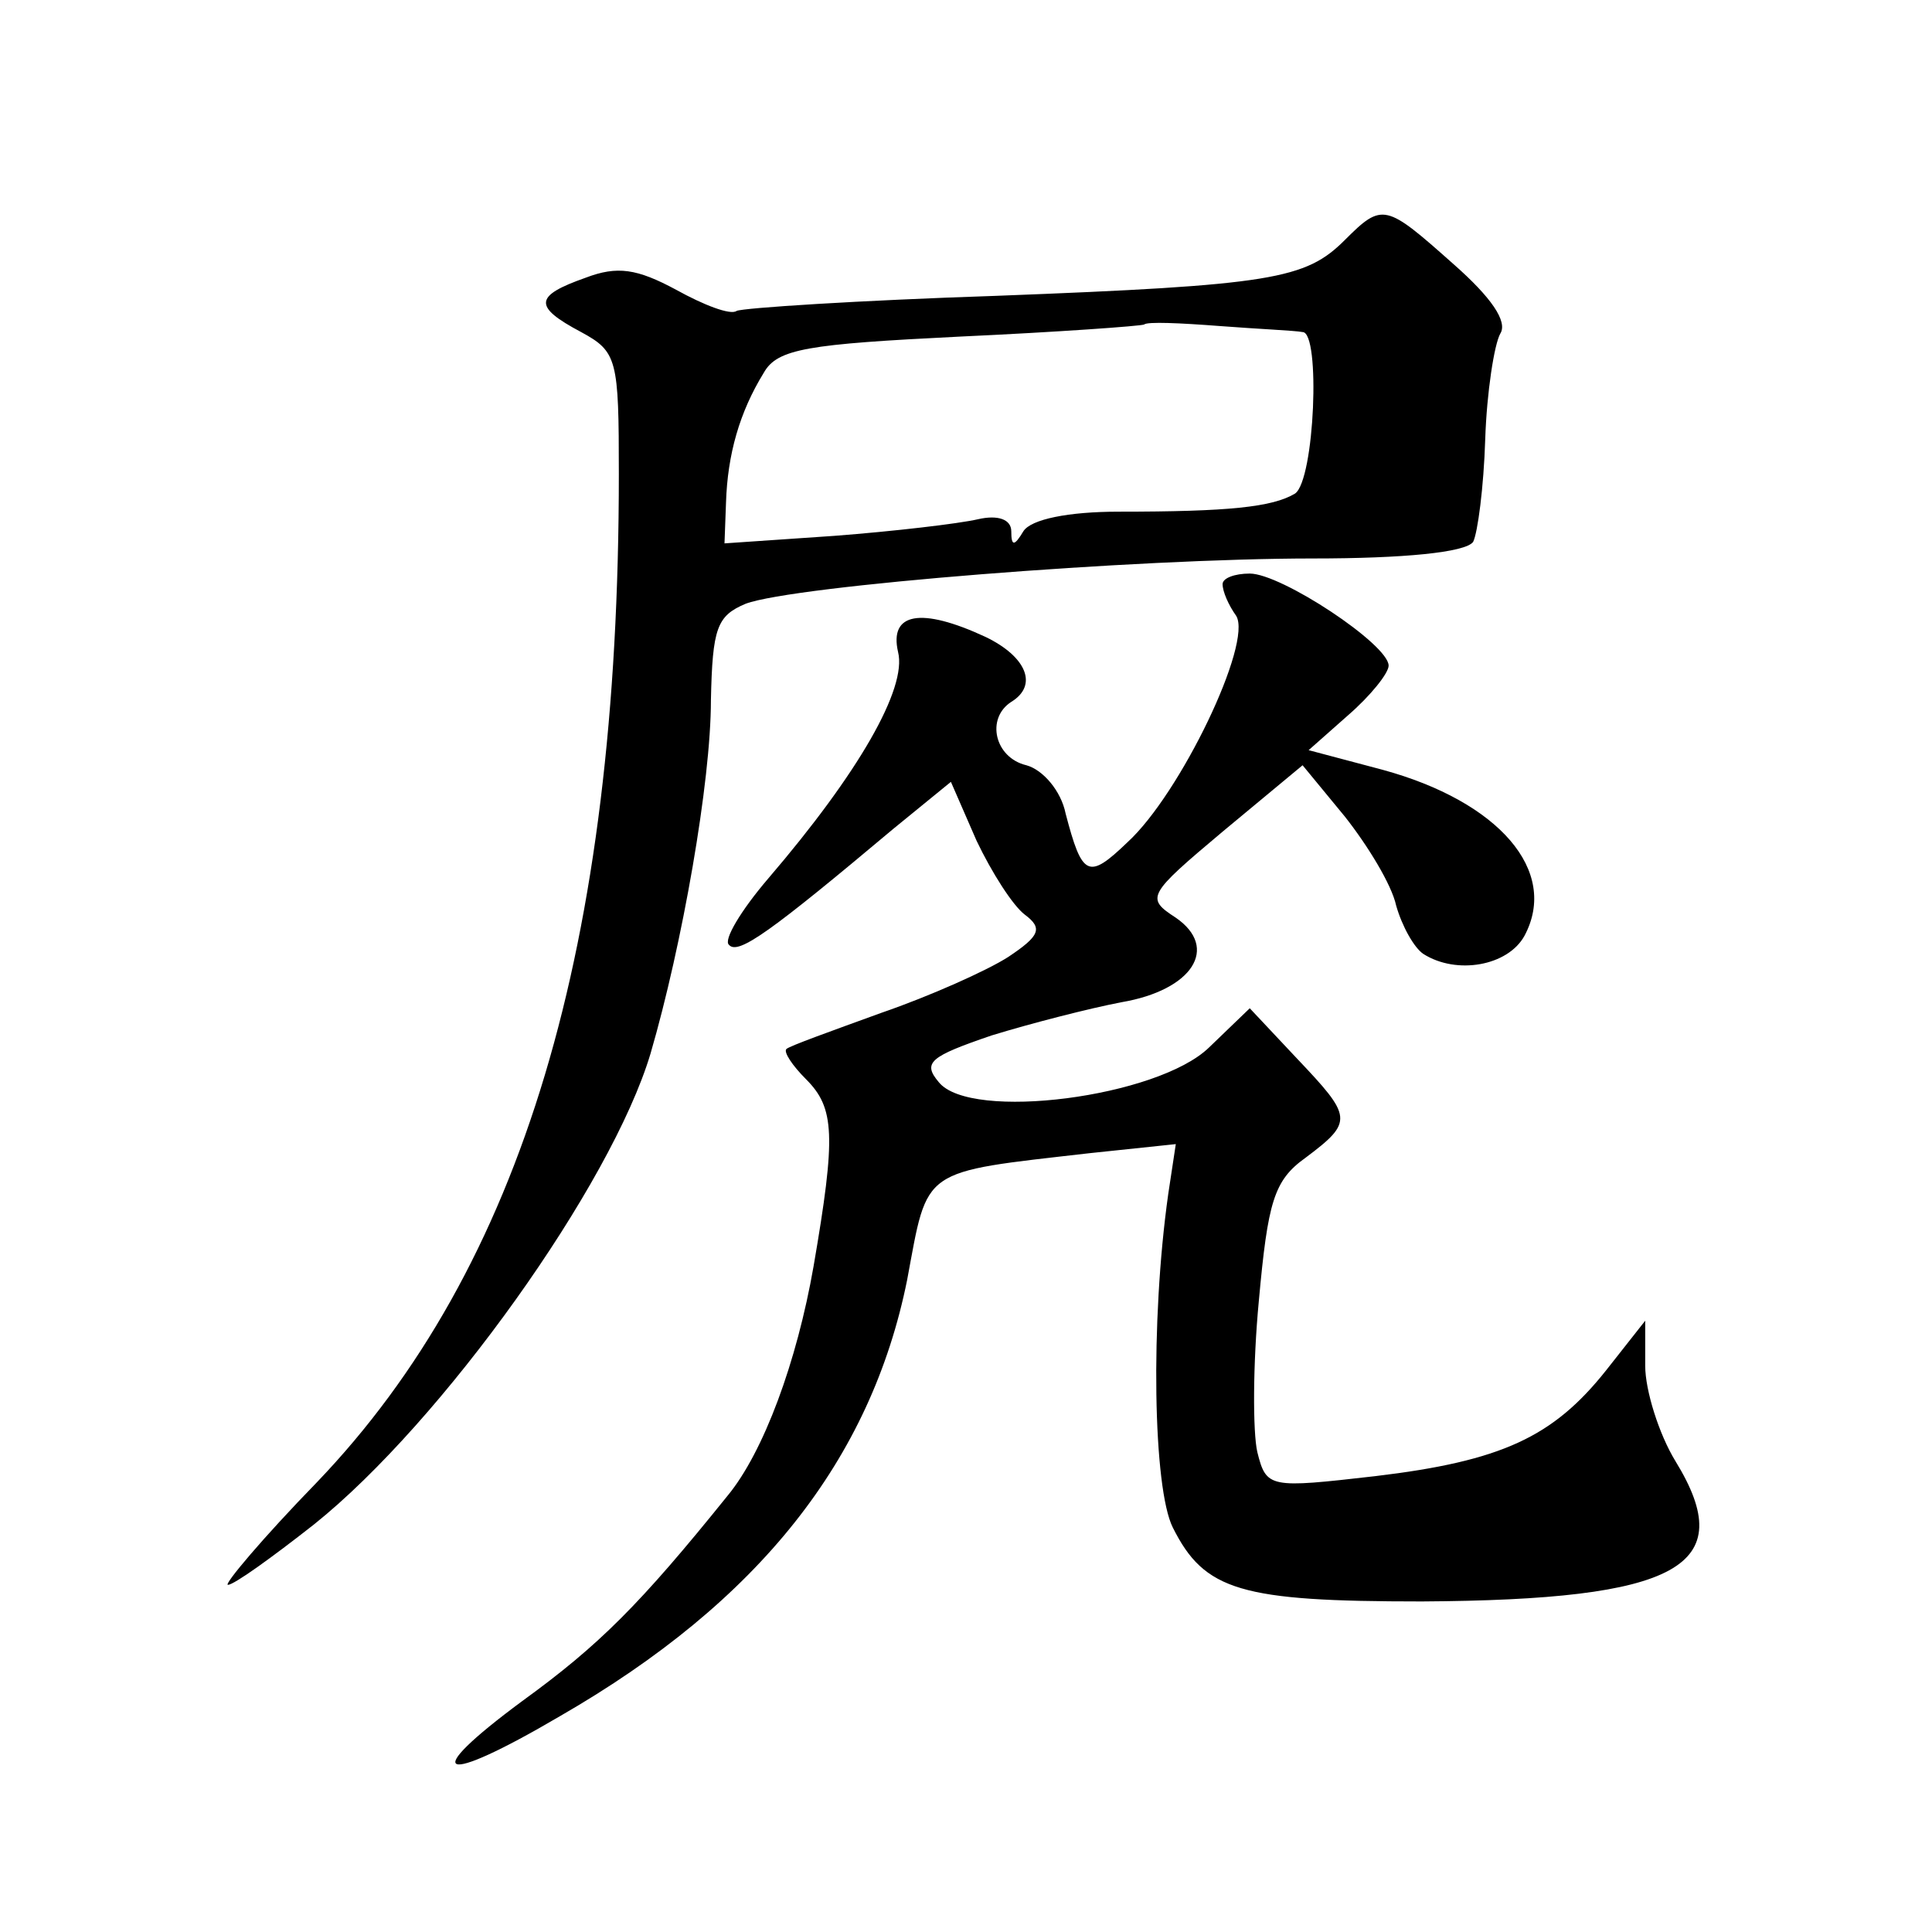 <?xml version="1.0" standalone="no"?>
<!DOCTYPE svg PUBLIC "-//W3C//DTD SVG 20010904//EN"
 "http://www.w3.org/TR/2001/REC-SVG-20010904/DTD/svg10.dtd">
<svg version="1.0" xmlns="http://www.w3.org/2000/svg"
 width="128pt" height="128pt" viewBox="0 0 128 128"
 preserveAspectRatio="xMidYMid meet">
<g transform="translate(0,128) scale(0.1,-0.1)"
fill="#0" stroke="none">
<path d="M891 1121 c-26 -26 -48 -30 -231 -37 -91 -3 -168 -8 -172 -10 -4 -3 -22
4 -40 14 -26 14 -39 16 -60 8 -34 -12 -35 -19 -3 -36 24 -13 25 -18 25 -94 0 -313
-64 -526 -200 -668 -36 -37 -62 -68 -59 -68 4 0 29 18 57 40 85 68 197 225 223
312 21 72 40 180 40 234 1 48 4 56 23 64 32 12 258 30 376 30 60 0 101 4 106 11
3 6 7 36 8 68 1 31 6 63 10 70 5 8 -6 24 -31 46 -45 40 -47 41 -72 16z m-28 -61
c12 0 8 -98 -5 -107 -15 -9 -44 -12 -117 -12 -33 0 -58 -5 -63 -13 -6 -10 -8 -10
-8 0 0 8 -9 11 -22 8 -13 -3 -56 -8 -95 -11 l-73 -5 1 27 c1 32 9 60 25 86 9 16
29 19 130 24 65 3 120 7 122 8 2 2 24 1 50 -1 26 -2 50 -3 55 -4z M810 893 c0 -5
4 -14 9 -21 11 -18 -37 -118 -72 -150 -26 -25 -30 -23 -41 19 -3 15 -15 29 -26
32 -21 5 -27 31 -10 42 18 11 10 30 -17 43 -43 20 -64 16 -58 -10 6 -24 -26 -80
-86 -150 -18 -21 -30 -41 -26 -44 6 -7 28 9 109 77 l38 31 17 -39 c10 -21 24 -43
32 -49 12 -9 10 -14 -11 -28 -14 -9 -52 -26 -84 -37 -33 -12 -61 -22 -63 -24 -2
-2 4 -11 13 -20 19 -19 20 -37 5 -124 -11 -63 -33 -123 -57 -152 -58 -72 -85 -99
-136 -136 -69 -51 -55 -57 25 -10 132 76 206 170 230 289 14 75 8 71 121 84 l57
6 -5 -33 c-12 -85 -10 -195 3 -221 21 -42 45 -49 165 -49 170 1 211 23 168 93 -11
18 -20 47 -20 63 l0 30 -26 -33 c-35 -44 -69 -60 -153 -70 -70 -8 -72 -8 -78 16
-3 13 -3 58 1 100 6 66 10 80 31 95 32 24 31 27 -6 66 l-31 33 -27 -26 c-34 -33
-158 -49 -179 -23 -11 13 -6 17 35 31 26 8 65 18 86 22 47 8 65 36 36 56 -20 13
-19 15 31 57 l53 44 28 -34 c15 -19 31 -45 34 -59 4 -14 12 -28 18 -32 22 -14 56
-8 67 12 23 43 -17 89 -94 110 l-49 13 26 23 c15 13 27 28 27 33 0 14 -71 61 -92
61 -10 0 -18 -3 -18 -7z"/>
</g>
</svg>
